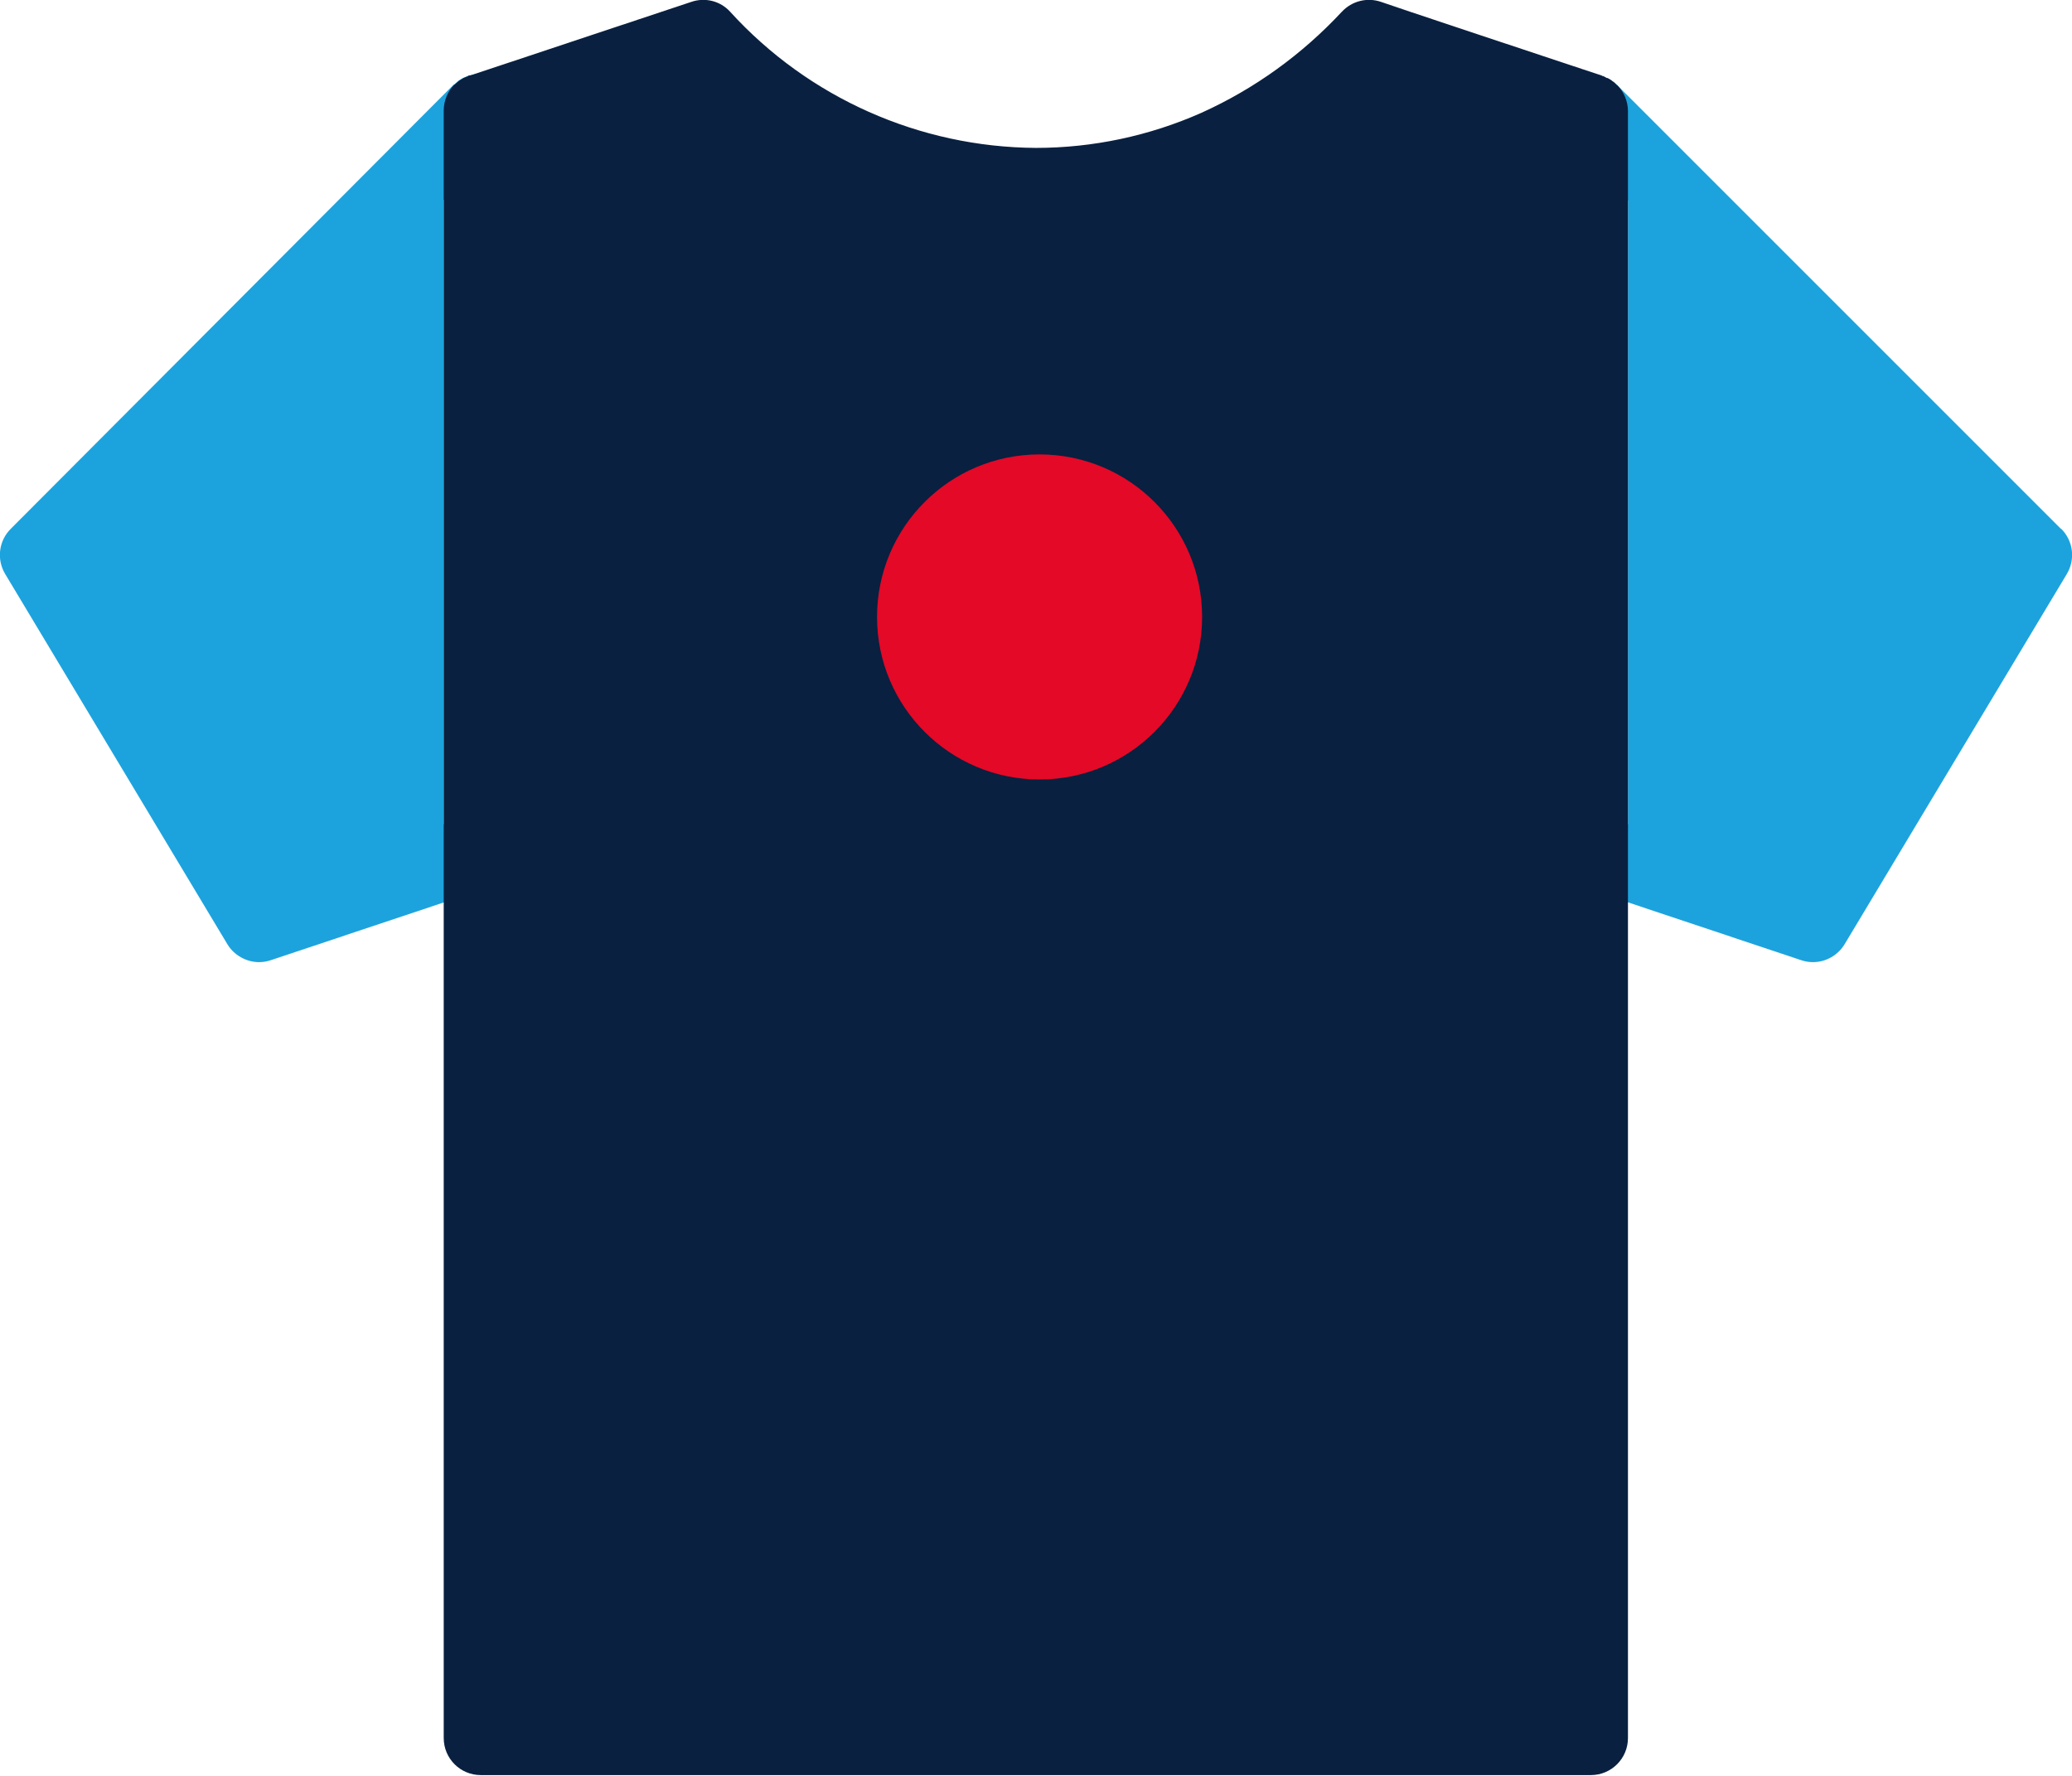 <?xml version="1.0" encoding="UTF-8"?>
<svg id="Layer_2" data-name="Layer 2" xmlns="http://www.w3.org/2000/svg" viewBox="0 0 63.74 54.63">
  <defs>
    <style>
      .cls-1 {
        fill: #092040;
      }

      .cls-1, .cls-2, .cls-3 {
        stroke-width: 0px;
      }

      .cls-2 {
        fill: #1ca3dd;
      }

      .cls-3 {
        fill: #e40927;
      }
    </style>
  </defs>
  <g id="Layer_1-2" data-name="Layer 1">
    <g id="Group_1450" data-name="Group 1450">
      <g id="Group_756-5" data-name="Group 756-5">
        <g id="Group_755-5" data-name="Group 755-5">
          <path id="Path_758-5" data-name="Path 758-5" class="cls-2" d="M63.4,16.27l-13.65-13.65h0s-.02-.03-.04-.04h0s-.03-.03-.05-.04c-.03-.02-.06-.04-.09-.06-.04-.03-.08-.05-.12-.07h-.02s-.07-.04-.11-.06h-.02s-.03-.02-.03-.02c-.6-.18-1.24.16-1.42.76-.12.4-.01.84.29,1.14l1.94,1.94v19.19l-.78-.26c-.6-.2-1.24.12-1.44.72-.04.12-.06.24-.06.36,0,.49.31.93.78,1.08l1.5.5,5.33,1.78c.12.04.24.06.36.06.4,0,.77-.21.98-.56l6.83-11.38c.27-.45.2-1.02-.17-1.39"/>
          <path id="Path_759-5" data-name="Path 759-5" class="cls-2" d="M15.87,25.82c-.2-.6-.84-.92-1.44-.72l-.78.26V6.16l1.94-1.94c.45-.44.45-1.16,0-1.61-.3-.3-.73-.41-1.14-.29-.03.01-.06.02-.09.03-.04.02-.08.03-.12.05-.03.02-.07.04-.1.06-.03.02-.06.04-.09.07-.03.02-.05.05-.08.07,0,0,0,0-.01,0L.33,16.27c-.37.37-.44.94-.17,1.39l6.83,11.38c.2.34.58.56.98.56.12,0,.24-.02.36-.06l5.33-1.78,1.5-.5c.59-.2.92-.84.72-1.43,0,0,0,0,0-.01"/>
          <path id="Path_760-5" data-name="Path 760-5" class="cls-1" d="M49.74,2.62s-.03-.03-.04-.04h0s-.03-.03-.05-.05c-.03-.02-.06-.04-.08-.06-.04-.03-.08-.05-.12-.07h-.02s-.07-.04-.11-.06h-.02s-.04-.02-.04-.02c-1.84-.61-6.53-2.17-6.77-2.26-.43-.15-.9-.03-1.21.3-1.22,1.31-2.68,2.37-4.32,3.11-1.6.71-3.34,1.08-5.09,1.08-3.58-.02-7-1.54-9.41-4.19-.3-.33-.77-.45-1.2-.3l-6.79,2.26h-.04s-.03.02-.05.03c-.04.02-.08.03-.12.05-.03.02-.07.04-.1.06-.03.02-.06.04-.09.07-.03.02-.05.05-.08.07,0,0,0,0-.01,0-.21.21-.33.5-.33.8v50.07c0,.63.51,1.14,1.14,1.14h34.15c.63,0,1.14-.51,1.14-1.14h0V3.42c0-.3-.12-.59-.33-.8"/>
        </g>
      </g>
      <circle id="Ellipse_26-5" data-name="Ellipse 26-5" class="cls-3" cx="31.98" cy="18.98" r="5"/>
    </g>
  </g>
</svg>
